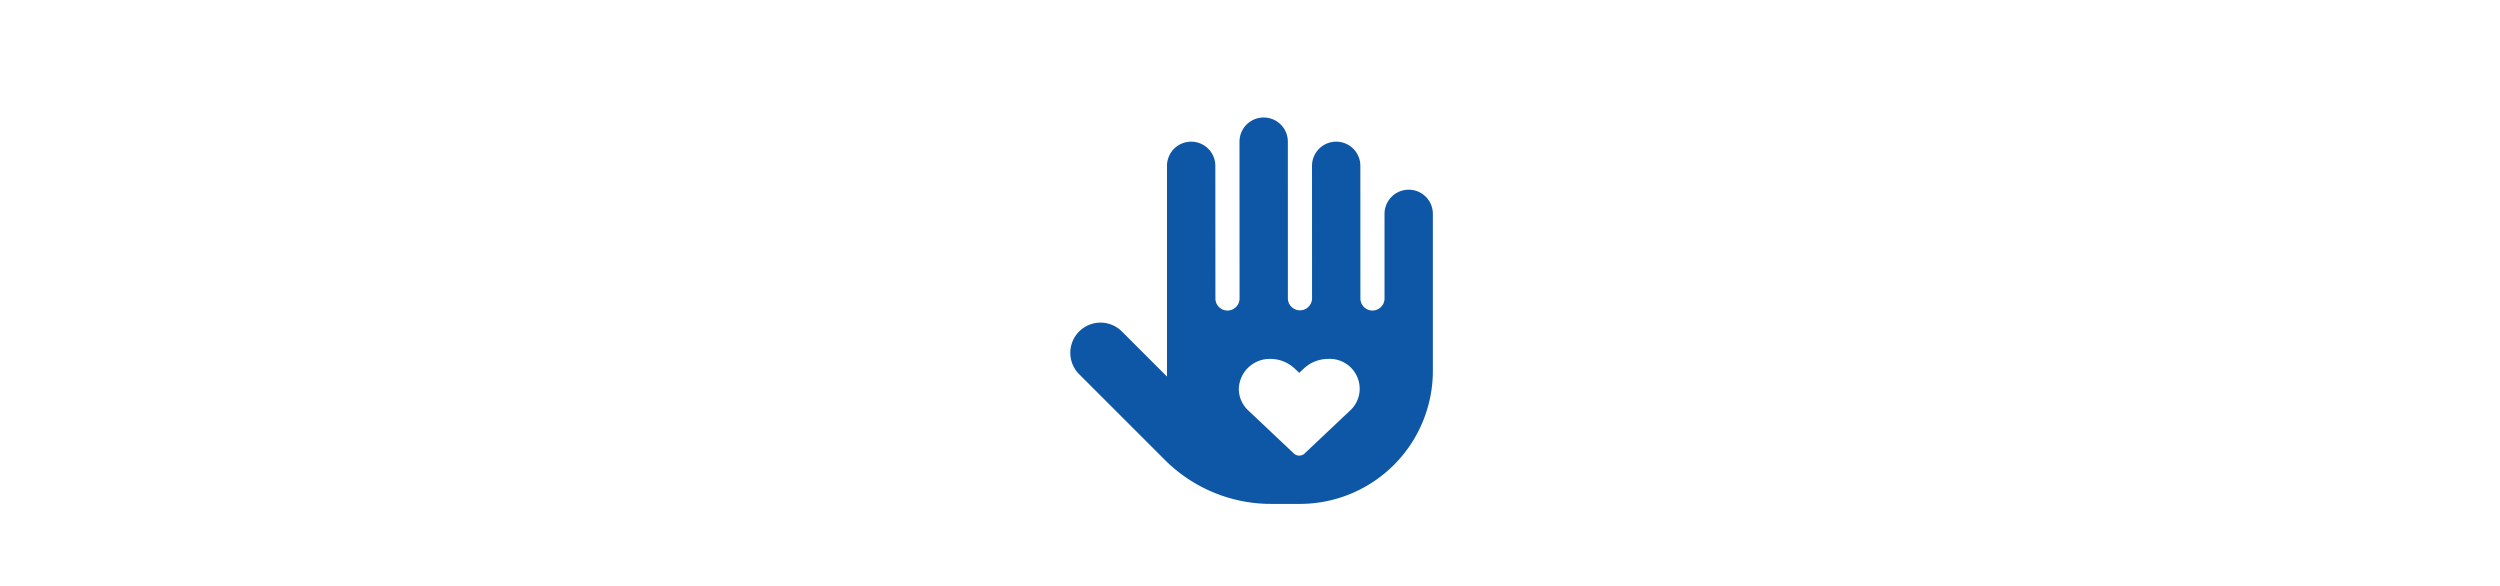 <svg xmlns="http://www.w3.org/2000/svg" xmlns:xlink="http://www.w3.org/1999/xlink" width="640" height="150" viewBox="0 0 640 150"><defs><clipPath id="b"><rect width="640" height="150"/></clipPath></defs><g id="a" clip-path="url(#b)"><path d="M86.625,18.563a6.188,6.188,0,0,0-6.187,6.188V46.406a3.087,3.087,0,1,1-6.174,0L74.25,12.375a6.188,6.188,0,0,0-12.375,0l.01,34.031a3.095,3.095,0,0,1-6.189,0L55.688,6.188a6.188,6.188,0,0,0-12.375,0l.014,40.219a3.091,3.091,0,1,1-6.182,0l-.019-34.031a6.188,6.188,0,0,0-12.375,0V66.4L13.2,54.856A7.735,7.735,0,0,0,2.266,65.8L24.135,87.665A38.425,38.425,0,0,0,51.492,99h7.29A34.069,34.069,0,0,0,92.813,64.969V24.75A6.181,6.181,0,0,0,86.625,18.563ZM74.076,69.571a7.517,7.517,0,0,1-2.411,5.488L59.972,86.1a2.018,2.018,0,0,1-2.738,0L45.542,75.058a7.523,7.523,0,0,1-2.405-5.486,7.91,7.91,0,0,1,8.071-7.692,9.09,9.09,0,0,1,6.207,2.444L58.6,65.446,59.8,64.325A9.106,9.106,0,0,1,66,61.881,7.653,7.653,0,0,1,74.076,69.571Z" transform="translate(274 30)" fill="#0d57a6"/></g></svg>